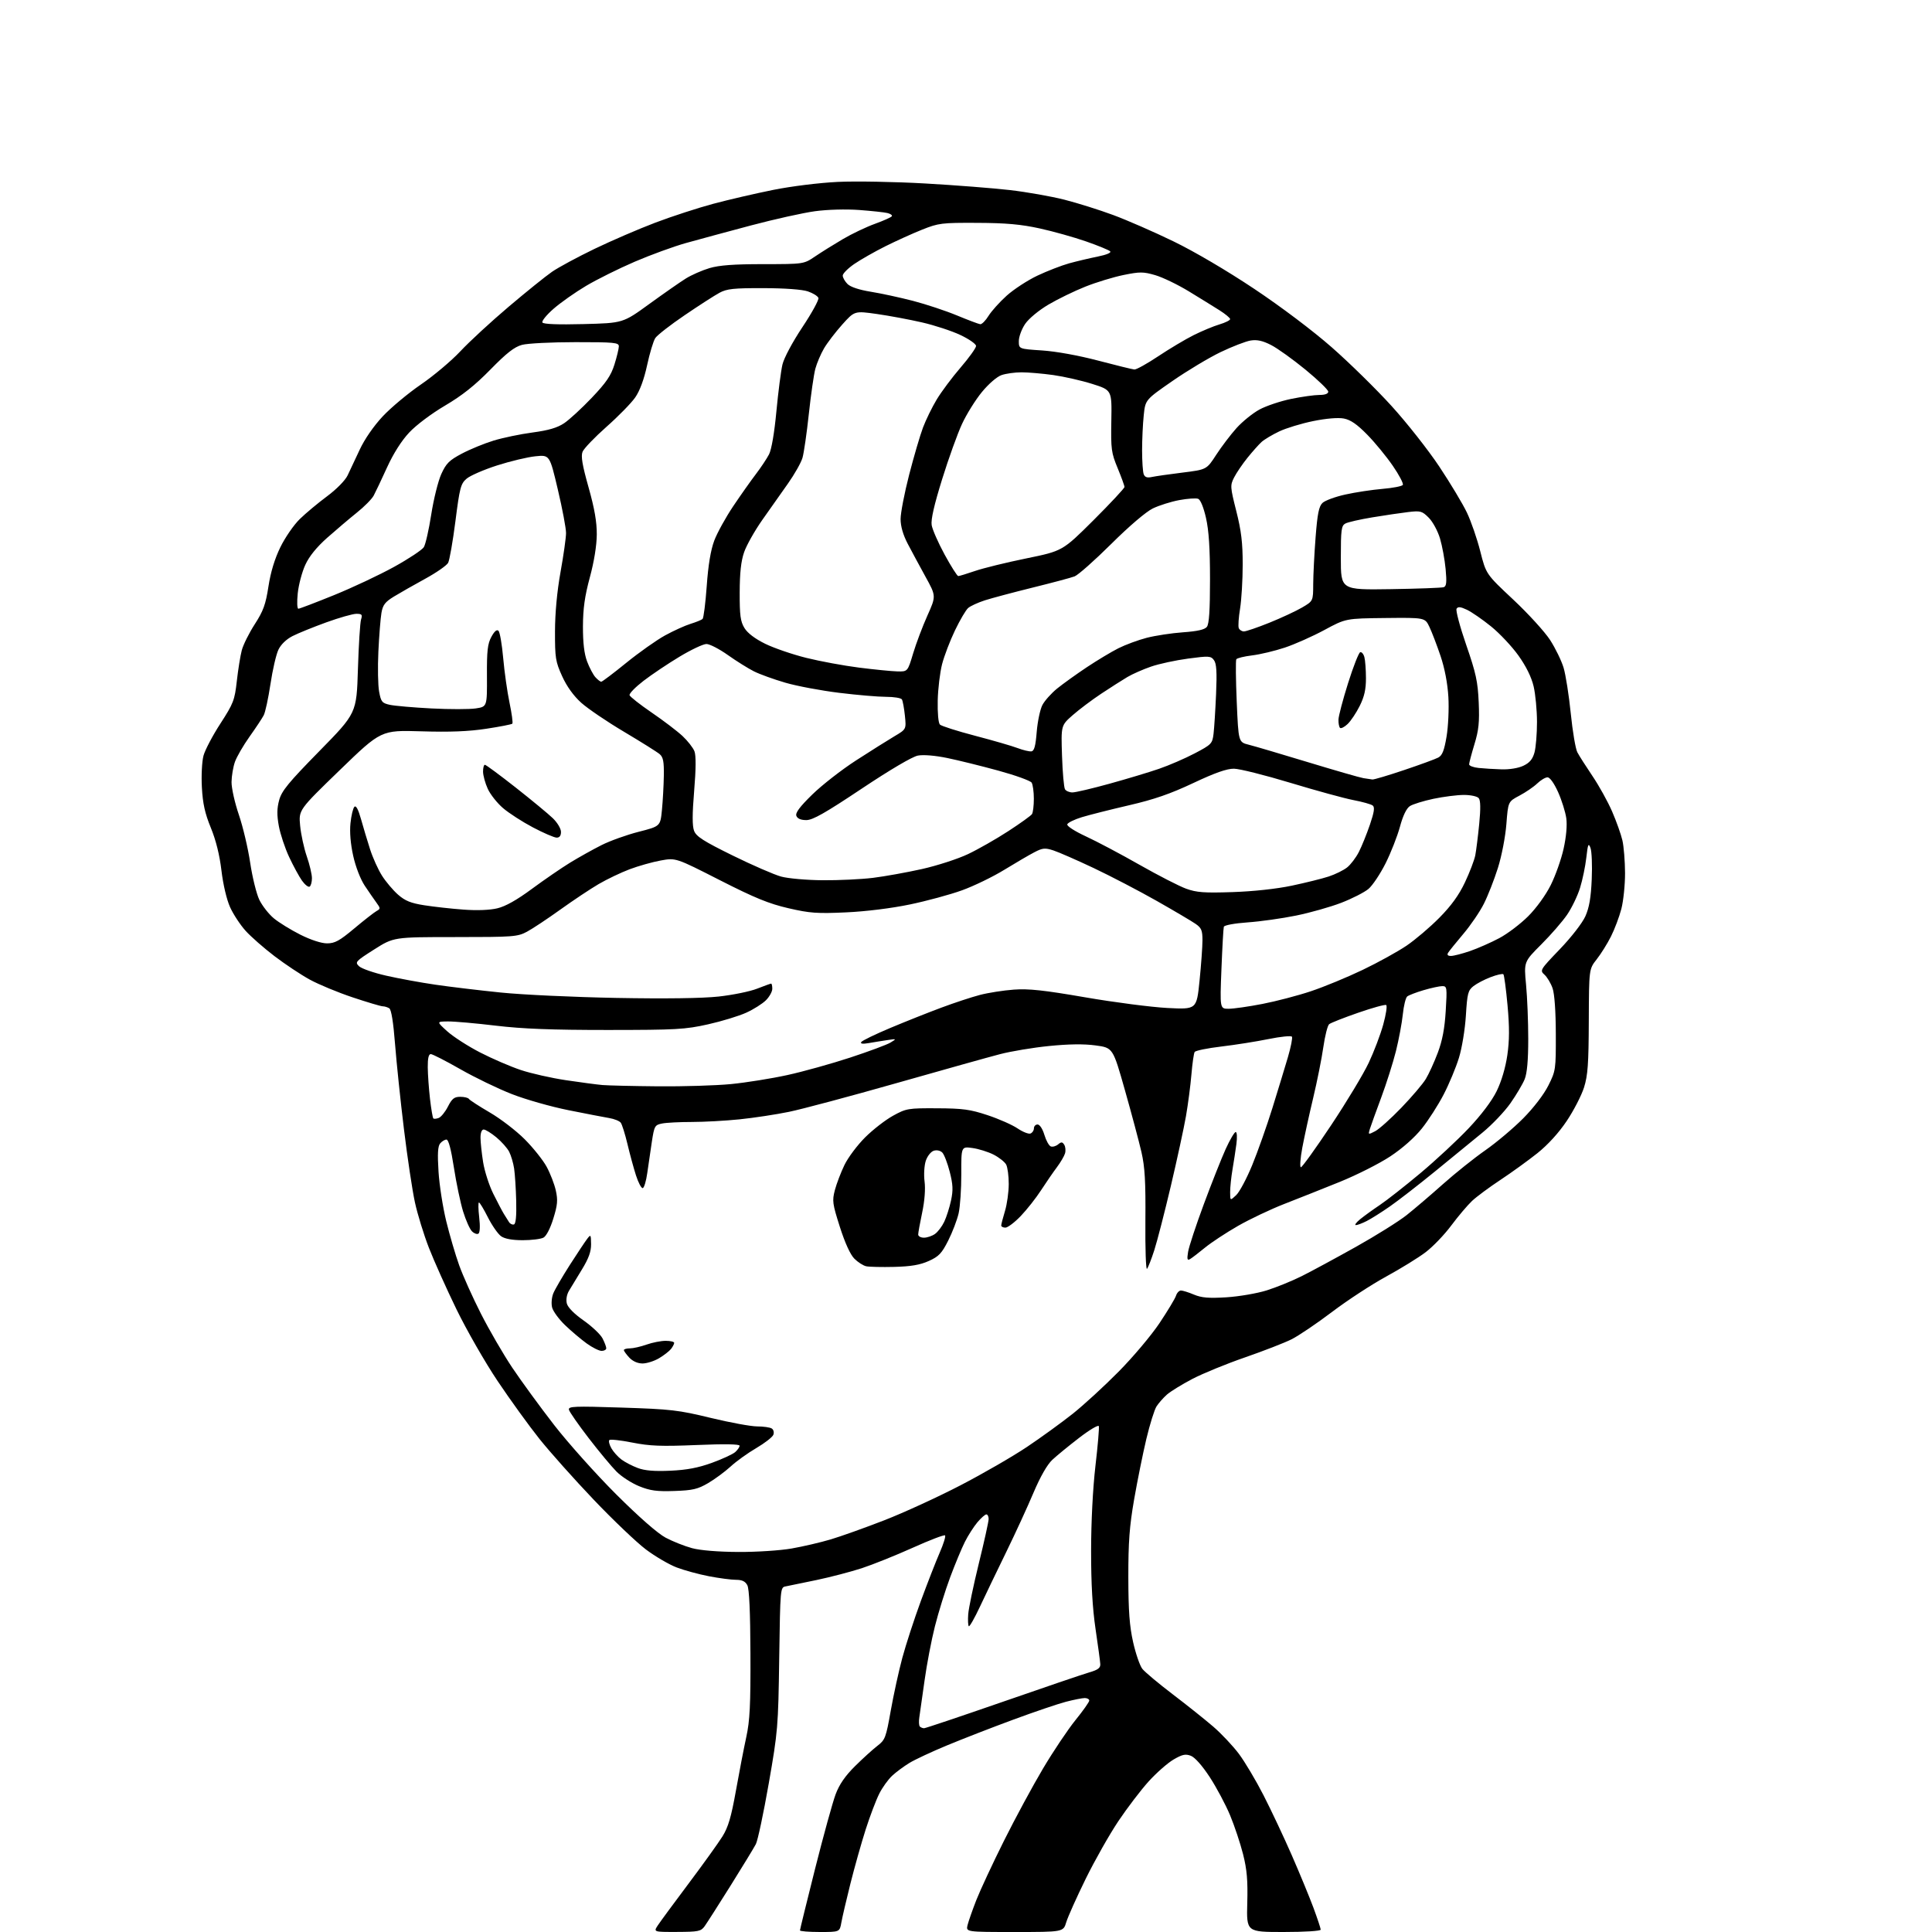 <?xml version="1.0" encoding="UTF-8" standalone="no"?>
<svg 
  version="1.1" 
  xmlns="http://www.w3.org/2000/svg" 
  xmlns:xlink="http://www.w3.org/1999/xlink" 
  xmlns:svg="http://www.w3.org/2000/svg"
  xmlns:rdf="http://www.w3.org/1999/02/22-rdf-syntax-ns#"
  xmlns:cc="http://creativecommons.org/ns#"
  xmlns:dc="http://purl.org/dc/elements/1.1/"
  viewBox="0 0 768 768"
  width="768"
  height="768"
>
<style>svg {background-color: white; }</style>"
<path stroke="none" fill="black" fill-rule="evenodd" d="M269.13,767.97C259.77,768.00 259.77,768.00 261.49,765.37C262.44,763.92 267.95,756.44 273.73,748.74C279.51,741.04 285.57,732.60 287.19,730.00C289.49,726.31 290.67,722.27 292.53,711.88C293.84,704.52 295.70,694.90 296.66,690.50C298.08,683.99 298.39,677.81 298.31,657.39C298.25,640.62 297.84,631.56 297.07,630.14C296.25,628.60 294.98,628.00 292.55,628.00C290.70,628.00 285.87,627.36 281.84,626.59C277.80,625.81 272.02,624.24 269.00,623.09C265.98,621.94 260.46,618.72 256.74,615.92C253.03,613.12 243.70,604.23 236.02,596.17C228.33,588.10 218.63,577.23 214.45,572.00C210.28,566.77 202.79,556.42 197.82,549.00C192.84,541.58 185.49,528.75 181.47,520.50C177.46,512.25 172.52,501.23 170.49,496.01C168.47,490.80 165.97,482.69 164.95,478.00C163.92,473.31 161.96,460.26 160.59,448.99C159.21,437.72 157.62,422.45 157.04,415.06C156.37,406.40 155.56,401.34 154.75,400.82C154.06,400.39 152.88,400.02 152.13,400.02C151.37,400.01 145.97,398.40 140.13,396.45C134.28,394.50 126.63,391.32 123.13,389.40C119.62,387.48 113.32,383.29 109.12,380.09C104.92,376.89 99.75,372.36 97.63,370.01C95.51,367.66 92.73,363.44 91.46,360.62C90.10,357.61 88.69,351.60 88.03,346.06C87.30,339.89 85.84,333.99 83.81,329.06C81.46,323.32 80.60,319.46 80.25,313.00C79.99,308.30 80.28,302.67 80.89,300.40C81.50,298.15 84.52,292.40 87.61,287.64C92.80,279.62 93.29,278.35 94.14,270.73C94.65,266.21 95.53,260.70 96.11,258.50C96.69,256.30 99.01,251.64 101.27,248.14C104.68,242.86 105.61,240.30 106.71,233.14C107.59,227.42 109.19,222.14 111.46,217.50C113.34,213.65 116.82,208.61 119.19,206.31C121.56,204.00 126.42,199.95 130.00,197.29C133.75,194.51 137.21,190.99 138.18,188.98C139.10,187.07 141.28,182.43 143.02,178.69C144.94,174.57 148.54,169.36 152.13,165.52C155.40,162.03 162.22,156.34 167.28,152.87C172.35,149.41 179.43,143.45 183.00,139.64C186.57,135.82 195.20,127.86 202.18,121.95C209.15,116.04 216.93,109.77 219.47,108.02C222.01,106.27 229.58,102.19 236.29,98.95C243.01,95.71 253.90,91.01 260.50,88.51C267.10,86.01 277.45,82.64 283.50,81.02C289.55,79.40 300.26,76.92 307.30,75.50C314.63,74.03 325.61,72.67 333.00,72.31C340.10,71.97 355.71,72.25 367.70,72.93C379.69,73.61 394.94,74.80 401.58,75.57C408.23,76.35 417.90,78.06 423.08,79.37C428.26,80.69 437.00,83.43 442.50,85.47C448.00,87.50 458.80,92.22 466.50,95.96C474.87,100.02 487.78,107.62 498.60,114.84C509.25,121.94 521.93,131.51 529.39,138.06C536.38,144.19 547.06,154.67 553.13,161.35C559.21,168.03 567.76,178.88 572.14,185.47C576.52,192.05 581.46,200.28 583.12,203.76C584.78,207.24 587.17,214.16 588.43,219.15C590.73,228.23 590.73,228.23 601.55,238.36C607.50,243.94 614.09,251.17 616.20,254.43C618.30,257.69 620.71,262.64 621.55,265.43C622.39,268.22 623.67,276.37 624.40,283.55C625.12,290.72 626.30,297.70 627.02,299.05C627.73,300.40 630.44,304.65 633.04,308.50C635.64,312.35 639.15,318.68 640.83,322.56C642.52,326.44 644.36,331.61 644.93,334.06C645.49,336.50 645.96,342.34 645.98,347.04C645.99,351.74 645.33,358.16 644.51,361.31C643.69,364.46 641.83,369.39 640.38,372.27C638.93,375.15 636.37,379.24 634.69,381.37C631.65,385.23 631.65,385.23 631.57,405.87C631.51,422.95 631.18,427.50 629.67,432.29C628.66,435.47 625.58,441.45 622.82,445.57C619.66,450.30 615.35,455.03 611.16,458.39C607.49,461.31 600.90,466.08 596.50,468.99C592.10,471.89 587.00,475.67 585.17,477.38C583.35,479.10 579.63,483.49 576.91,487.14C574.20,490.79 569.62,495.56 566.74,497.75C563.86,499.95 556.77,504.31 551.00,507.46C545.23,510.61 535.55,516.93 529.50,521.52C523.45,526.10 516.21,530.99 513.42,532.39C510.63,533.79 502.30,537.02 494.92,539.58C487.54,542.13 478.12,545.98 474.00,548.14C469.88,550.29 465.32,553.10 463.87,554.37C462.43,555.65 460.56,557.77 459.72,559.09C458.88,560.42 457.07,566.23 455.69,572.00C454.32,577.77 452.13,588.58 450.84,596.00C448.97,606.76 448.51,613.05 448.53,627.00C448.55,640.42 449.00,646.44 450.44,652.82C451.47,657.39 453.12,662.16 454.10,663.40C455.08,664.65 460.52,669.20 466.19,673.52C471.86,677.83 479.12,683.63 482.33,686.40C485.54,689.17 490.10,694.02 492.47,697.17C494.84,700.33 499.27,707.77 502.30,713.70C505.34,719.64 510.38,730.35 513.51,737.50C516.63,744.65 520.50,754.02 522.10,758.32C523.69,762.62 525.00,766.56 525.00,767.07C525.00,767.60 518.70,768.00 510.25,768.00C495.50,768.00 495.50,768.00 495.81,756.46C496.05,747.47 495.68,743.19 494.14,737.08C493.05,732.76 490.72,725.79 488.97,721.58C487.21,717.37 483.58,710.55 480.90,706.44C477.90,701.86 474.99,698.57 473.38,697.95C471.23,697.14 469.97,697.41 466.47,699.46C464.12,700.84 459.67,704.76 456.58,708.17C453.50,711.58 448.09,718.68 444.56,723.94C441.04,729.20 435.20,739.51 431.58,746.87C427.97,754.22 424.49,761.98 423.85,764.12C422.68,768.00 422.68,768.00 403.32,768.00C383.96,768.00 383.96,768.00 384.62,765.25C384.99,763.74 386.56,759.26 388.11,755.29C389.67,751.33 394.60,740.75 399.07,731.79C403.54,722.83 410.54,709.88 414.63,703.00C418.72,696.12 424.53,687.46 427.53,683.75C430.54,680.04 433.00,676.55 433.00,676.00C433.00,675.45 432.19,675.00 431.21,675.00C430.23,675.00 426.84,675.67 423.69,676.49C420.53,677.31 411.10,680.52 402.73,683.61C394.35,686.70 382.55,691.29 376.50,693.80C370.45,696.30 363.70,699.46 361.50,700.80C359.30,702.14 356.22,704.42 354.66,705.87C353.09,707.32 350.78,710.52 349.53,713.00C348.27,715.48 345.83,721.90 344.11,727.28C342.39,732.66 339.67,742.34 338.05,748.78C336.44,755.23 334.81,762.19 334.45,764.25C333.78,768.00 333.78,768.00 325.89,768.00C321.55,768.00 318.00,767.71 318.00,767.36C318.00,767.01 320.71,755.99 324.01,742.86C327.32,729.74 330.99,716.44 332.15,713.32C333.64,709.33 335.95,705.98 339.89,702.07C342.98,699.01 346.98,695.38 348.78,694.00C351.85,691.65 352.18,690.79 354.09,680.00C355.22,673.67 357.28,664.23 358.69,659.00C360.10,653.77 363.40,643.65 366.02,636.50C368.65,629.35 372.03,620.68 373.54,617.22C375.05,613.77 376.01,610.68 375.68,610.34C375.34,610.01 369.54,612.23 362.79,615.27C356.03,618.31 346.93,621.96 342.57,623.39C338.20,624.81 330.10,626.93 324.57,628.09C319.03,629.26 313.52,630.39 312.33,630.61C310.18,630.99 310.16,631.20 309.75,659.25C309.36,686.49 309.21,688.27 305.59,708.96C303.53,720.76 301.22,731.61 300.47,733.06C299.71,734.52 295.18,741.97 290.39,749.61C285.60,757.25 280.97,764.50 280.09,765.72C278.65,767.73 277.64,767.94 269.13,767.97zM367.34,687.00C367.89,687.00 381.87,682.30 398.42,676.56C414.96,670.81 430.52,665.52 433.00,664.80C436.47,663.79 437.47,663.04 437.38,661.50C437.32,660.40 436.47,654.10 435.49,647.50C434.27,639.24 433.72,629.57 433.73,616.50C433.73,605.04 434.42,591.65 435.45,582.75C436.40,574.64 437.00,567.51 436.80,566.91C436.60,566.31 433.08,568.40 428.97,571.57C424.86,574.73 420.06,578.66 418.30,580.31C416.27,582.21 413.53,587.01 410.82,593.40C408.48,598.96 403.59,609.58 399.97,617.00C396.34,624.42 391.64,634.21 389.51,638.74C387.39,643.27 385.41,646.74 385.11,646.45C384.82,646.15 384.71,644.02 384.88,641.71C385.04,639.39 386.93,630.33 389.08,621.57C391.24,612.81 393.00,604.83 393.00,603.82C393.00,602.82 392.59,602.00 392.09,602.00C391.59,602.00 389.99,603.41 388.53,605.14C387.08,606.87 384.84,610.36 383.57,612.89C382.29,615.43 379.65,621.77 377.70,627.00C375.75,632.23 373.02,641.00 371.64,646.50C370.25,652.00 368.40,661.67 367.53,668.00C366.66,674.33 365.73,680.88 365.46,682.57C365.19,684.26 365.28,685.95 365.65,686.32C366.03,686.69 366.78,687.00 367.34,687.00zM293.50,616.93C300.70,616.97 310.17,616.35 314.71,615.55C319.23,614.76 326.21,613.13 330.21,611.94C334.22,610.75 343.80,607.33 351.50,604.34C359.20,601.35 372.82,595.10 381.78,590.45C390.73,585.81 402.66,578.92 408.29,575.14C413.91,571.37 422.07,565.45 426.42,562.00C430.76,558.55 438.97,551.02 444.65,545.27C450.34,539.53 457.65,530.85 460.91,525.98C464.16,521.11 467.12,516.20 467.48,515.07C467.84,513.93 468.72,513.00 469.45,513.00C470.17,513.00 472.50,513.73 474.63,514.63C477.65,515.89 480.49,516.13 487.50,515.70C492.45,515.39 499.65,514.16 503.50,512.96C507.35,511.75 513.65,509.19 517.50,507.26C521.35,505.34 531.02,500.10 539.00,495.64C546.98,491.17 556.06,485.49 559.18,483.01C562.30,480.53 568.81,474.98 573.64,470.67C578.48,466.36 586.05,460.31 590.47,457.23C594.88,454.15 601.65,448.44 605.50,444.56C609.66,440.36 613.72,435.06 615.50,431.50C618.43,425.65 618.50,425.14 618.46,411.00C618.44,402.07 617.95,395.11 617.18,392.87C616.49,390.87 615.04,388.45 613.97,387.47C612.05,385.74 612.17,385.53 620.05,377.33C624.63,372.56 629.00,366.92 630.21,364.23C631.75,360.77 632.43,356.82 632.74,349.50C632.98,344.00 632.75,338.40 632.24,337.05C631.44,334.95 631.20,335.52 630.59,340.91C630.20,344.38 629.07,349.80 628.09,352.96C627.11,356.12 624.80,360.90 622.96,363.60C621.12,366.29 616.50,371.61 612.69,375.41C605.77,382.33 605.77,382.33 606.63,391.41C607.11,396.41 607.50,406.12 607.50,413.00C607.50,421.47 607.04,426.63 606.08,429.00C605.30,430.93 602.76,435.21 600.44,438.53C598.11,441.85 593.12,447.10 589.35,450.19C585.58,453.29 577.10,460.22 570.50,465.61C563.90,471.00 555.80,477.28 552.50,479.57C549.20,481.87 545.06,484.48 543.30,485.37C541.54,486.27 539.59,487.00 538.97,487.00C538.35,487.00 539.12,485.95 540.67,484.67C542.23,483.40 545.75,480.85 548.50,479.01C551.25,477.17 558.51,471.47 564.64,466.34C570.76,461.21 579.40,453.18 583.82,448.50C588.82,443.22 593.04,437.63 594.94,433.75C596.85,429.86 598.45,424.47 599.18,419.48C600.04,413.56 600.06,408.38 599.27,399.66C598.68,393.17 597.93,387.60 597.62,387.29C597.30,386.97 595.04,387.48 592.58,388.42C590.12,389.35 587.03,390.97 585.71,392.01C583.56,393.71 583.25,394.92 582.71,403.70C582.37,409.19 581.16,416.58 579.95,420.50C578.77,424.35 576.04,430.91 573.88,435.07C571.72,439.24 567.83,445.32 565.23,448.57C562.33,452.20 557.46,456.51 552.67,459.67C548.37,462.52 539.37,467.06 532.68,469.78C525.98,472.49 516.05,476.44 510.62,478.55C505.18,480.66 496.86,484.61 492.12,487.32C487.38,490.04 481.48,493.92 479.00,495.96C476.52,497.99 473.87,500.03 473.09,500.49C471.95,501.16 471.80,500.62 472.29,497.61C472.62,495.57 475.43,487.06 478.53,478.70C481.63,470.34 485.55,460.46 487.23,456.75C488.92,453.04 490.71,450.00 491.21,450.00C491.72,450.00 491.84,452.09 491.49,454.75C491.14,457.36 490.44,461.95 489.93,464.93C489.42,467.92 489.00,471.94 489.00,473.86C489.00,477.35 489.00,477.35 491.39,475.10C492.71,473.87 495.57,468.50 497.76,463.18C499.95,457.85 503.56,447.65 505.79,440.50C508.01,433.35 510.79,424.23 511.97,420.23C513.14,416.23 513.86,412.58 513.57,412.11C513.28,411.64 509.09,412.06 504.27,413.04C499.45,414.02 491.00,415.36 485.50,416.01C480.00,416.66 475.22,417.64 474.89,418.18C474.55,418.73 473.98,422.74 473.61,427.09C473.25,431.45 472.27,438.90 471.45,443.65C470.62,448.40 467.91,460.89 465.44,471.39C462.96,481.90 459.99,493.43 458.84,497.00C457.69,500.57 456.39,503.89 455.95,504.38C455.51,504.86 455.22,496.31 455.31,485.38C455.44,469.64 455.11,463.93 453.74,457.96C452.79,453.82 449.84,442.79 447.20,433.46C442.40,416.50 442.40,416.50 435.50,415.57C430.88,414.94 424.80,415.02 417.06,415.80C410.70,416.43 401.90,417.90 397.50,419.05C393.10,420.19 374.54,425.39 356.26,430.59C337.98,435.79 318.81,440.91 313.65,441.97C308.50,443.03 299.67,444.37 294.03,444.95C288.40,445.53 279.84,446.00 275.02,446.00C270.20,446.00 264.88,446.27 263.20,446.61C260.30,447.19 260.09,447.56 259.12,453.86C258.56,457.51 257.74,463.11 257.30,466.29C256.86,469.48 256.05,472.18 255.50,472.29C254.95,472.41 253.74,470.12 252.81,467.22C251.88,464.32 250.35,458.69 249.41,454.72C248.46,450.75 247.27,446.95 246.75,446.28C246.23,445.60 244.16,444.77 242.15,444.44C240.14,444.10 232.88,442.70 226.00,441.32C219.12,439.95 209.00,437.08 203.50,434.93C198.00,432.79 188.78,428.33 183.00,425.03C177.22,421.73 171.94,419.03 171.25,419.02C170.40,419.01 170.01,420.68 170.04,424.25C170.07,427.14 170.47,432.79 170.93,436.81C171.40,440.83 171.99,444.32 172.25,444.58C172.50,444.84 173.47,444.76 174.40,444.40C175.33,444.04 176.98,442.01 178.06,439.88C179.68,436.71 180.58,436.00 182.96,436.00C184.57,436.00 186.12,436.38 186.40,436.84C186.69,437.31 190.43,439.73 194.71,442.23C199.00,444.73 205.24,449.52 208.59,452.89C211.94,456.25 215.86,461.16 217.29,463.79C218.73,466.43 220.37,470.67 220.94,473.22C221.80,477.08 221.64,478.96 219.95,484.41C218.75,488.32 217.16,491.38 216.03,491.98C214.99,492.54 211.28,493.00 207.79,493.00C203.64,493.00 200.67,492.46 199.20,491.43C197.97,490.56 195.61,487.19 193.96,483.93C192.32,480.67 190.71,478.00 190.39,478.00C190.07,478.00 190.11,480.65 190.49,483.89C190.91,487.51 190.78,490.02 190.17,490.40C189.61,490.74 188.46,490.32 187.61,489.46C186.75,488.61 185.17,485.06 184.09,481.57C183.02,478.08 181.37,470.22 180.43,464.11C179.32,456.86 178.29,453.00 177.48,453.00C176.80,453.00 175.67,453.69 174.97,454.53C174.04,455.66 173.87,458.62 174.32,465.78C174.66,471.13 176.05,480.00 177.40,485.50C178.75,491.00 181.06,498.88 182.54,503.00C184.02,507.12 187.90,515.77 191.17,522.20C194.44,528.64 200.04,538.29 203.62,543.65C207.21,549.00 214.69,559.26 220.26,566.44C225.83,573.62 236.94,586.03 244.94,594.02C254.00,603.05 261.43,609.56 264.60,611.25C267.41,612.74 272.14,614.62 275.10,615.42C278.43,616.31 285.49,616.89 293.50,616.93zM268.07,592.69C261.10,592.93 258.49,592.58 254.09,590.80C251.11,589.59 247.06,586.98 245.09,585.00C243.11,583.01 238.12,577.01 234.00,571.66C229.88,566.30 226.35,561.23 226.16,560.39C225.86,559.02 228.24,558.92 247.16,559.54C266.66,560.17 269.70,560.52 282.45,563.62C290.12,565.48 298.44,567.01 300.95,567.02C303.45,567.02 306.08,567.40 306.78,567.85C307.50,568.30 307.78,569.41 307.42,570.35C307.06,571.28 304.01,573.65 300.64,575.63C297.26,577.60 292.67,580.90 290.44,582.96C288.20,585.01 284.18,587.98 281.51,589.55C277.35,591.98 275.38,592.44 268.07,592.69zM266.50,584.63C273.01,584.34 277.57,583.47 283.00,581.50C287.12,580.00 291.29,578.08 292.25,577.23C293.21,576.38 294.00,575.24 294.00,574.70C294.00,574.05 288.03,573.95 276.92,574.42C262.85,575.00 258.35,574.83 251.37,573.45C246.71,572.52 242.60,572.07 242.23,572.44C241.86,572.81 242.22,574.28 243.03,575.71C243.84,577.14 245.65,579.16 247.06,580.20C248.46,581.25 251.39,582.76 253.56,583.57C256.33,584.61 260.17,584.92 266.50,584.63zM255.42,542.00C253.50,542.00 251.54,541.13 250.17,539.69C248.98,538.41 248.00,537.06 248.00,536.69C248.00,536.31 249.07,536.00 250.37,536.00C251.68,536.00 254.66,535.33 257.00,534.50C259.34,533.67 262.77,533.00 264.63,533.00C266.48,533.00 268.00,533.36 268.00,533.81C268.00,534.25 267.44,535.34 266.75,536.22C266.06,537.10 263.93,538.76 262.00,539.91C260.07,541.06 257.12,541.99 255.42,542.00zM239.15,537.00C238.13,537.00 235.45,535.66 233.20,534.03C230.94,532.39 227.08,529.13 224.63,526.78C222.17,524.42 219.85,521.25 219.47,519.73C219.08,518.18 219.30,515.70 219.96,514.10C220.61,512.52 223.56,507.47 226.50,502.86C229.45,498.26 232.55,493.60 233.39,492.50C234.83,490.60 234.91,490.71 234.96,494.56C234.99,497.52 234.02,500.22 231.37,504.56C229.37,507.83 227.05,511.65 226.21,513.06C225.28,514.61 224.94,516.61 225.32,518.15C225.72,519.72 228.24,522.28 231.99,524.91C235.31,527.24 238.69,530.44 239.51,532.02C240.33,533.61 241.00,535.37 241.00,535.95C241.00,536.53 240.17,537.00 239.15,537.00zM355.50,503.61C350.55,503.73 345.52,503.62 344.33,503.36C343.13,503.10 341.01,501.74 339.62,500.34C338.02,498.75 335.89,494.08 333.87,487.75C330.92,478.51 330.76,477.33 331.87,473.10C332.53,470.57 334.25,466.07 335.68,463.11C337.11,460.14 340.82,455.19 343.92,452.11C347.02,449.02 352.02,445.15 355.03,443.50C360.27,440.62 361.00,440.50 372.50,440.56C382.75,440.61 385.68,441.01 392.61,443.31C397.07,444.79 402.41,447.15 404.49,448.56C406.56,449.96 408.88,450.88 409.63,450.59C410.38,450.30 411.00,449.37 411.00,448.53C411.00,447.69 411.66,447.00 412.46,447.00C413.30,447.00 414.44,448.73 415.15,451.10C415.83,453.36 416.97,455.44 417.70,455.72C418.43,456.00 419.73,455.64 420.59,454.93C421.88,453.86 422.31,453.88 423.05,455.06C423.55,455.85 423.69,457.40 423.36,458.50C423.03,459.60 421.58,462.07 420.13,464.00C418.69,465.92 415.86,470.03 413.85,473.12C411.85,476.22 408.21,480.83 405.77,483.38C403.34,485.92 400.59,488.00 399.67,488.00C398.75,488.00 398.00,487.62 398.00,487.16C398.00,486.70 398.67,484.11 399.49,481.41C400.31,478.71 400.98,473.88 400.99,470.68C401.00,467.49 400.53,464.00 399.97,462.94C399.40,461.88 397.15,460.10 394.97,458.98C392.79,457.87 389.00,456.69 386.55,456.35C382.10,455.74 382.10,455.74 382.13,466.62C382.15,472.60 381.67,479.67 381.07,482.32C380.46,484.97 378.60,489.84 376.93,493.15C374.35,498.26 373.18,499.48 369.19,501.27C365.74,502.82 362.12,503.44 355.50,503.61zM367.28,492.00C368.53,492.00 370.50,491.34 371.65,490.53C372.80,489.73 374.46,487.54 375.35,485.67C376.24,483.81 377.45,479.99 378.05,477.19C378.93,473.09 378.83,470.89 377.53,465.80C376.64,462.34 375.31,458.89 374.57,458.15C373.78,457.36 372.37,457.06 371.17,457.44C370.03,457.81 368.63,459.58 368.01,461.45C367.40,463.33 367.18,466.95 367.53,469.66C367.92,472.64 367.56,477.38 366.58,482.00C365.71,486.12 365.00,490.06 365.00,490.75C365.00,491.44 366.02,492.00 367.28,492.00zM204.31,486.73C205.05,486.48 205.35,483.33 205.20,477.43C205.08,472.52 204.70,466.70 204.37,464.50C204.04,462.30 203.15,459.30 202.40,457.84C201.65,456.38 199.35,453.79 197.29,452.09C195.23,450.39 192.97,449.00 192.27,449.00C191.50,449.00 191.00,450.28 191.01,452.25C191.01,454.04 191.48,458.43 192.05,462.00C192.62,465.57 194.43,471.20 196.07,474.50C197.71,477.80 199.60,481.40 200.27,482.50C200.95,483.60 201.88,485.09 202.34,485.80C202.80,486.52 203.69,486.94 204.31,486.73zM517.13,464.00C517.62,464.00 523.04,456.46 529.17,447.25C535.30,438.04 542.01,426.90 544.08,422.50C546.16,418.10 548.76,411.25 549.86,407.27C550.96,403.29 551.49,399.80 551.03,399.52C550.57,399.23 545.54,400.62 539.85,402.60C534.16,404.57 528.99,406.61 528.36,407.13C527.73,407.64 526.69,411.76 526.04,416.28C525.40,420.80 523.57,429.90 522.00,436.50C520.42,443.10 518.48,451.99 517.68,456.25C516.89,460.51 516.64,464.00 517.13,464.00zM546.66,449.67C548.22,448.85 552.90,444.66 557.06,440.34C561.21,436.03 565.60,430.88 566.79,428.90C567.99,426.92 570.13,422.24 571.54,418.49C573.36,413.67 574.28,408.81 574.70,401.84C575.27,392.51 575.20,392.00 573.33,392.00C572.25,392.00 568.92,392.72 565.93,393.60C562.94,394.48 560.00,395.61 559.39,396.11C558.78,396.60 557.99,399.82 557.64,403.25C557.28,406.69 556.05,413.26 554.90,417.86C553.75,422.46 551.11,430.78 549.03,436.36C546.95,441.94 544.93,447.55 544.53,448.82C543.84,451.09 543.89,451.11 546.66,449.67zM261.58,431.83C271.52,431.92 284.57,431.52 290.58,430.94C296.58,430.35 306.68,428.74 313.00,427.35C319.32,425.97 330.57,422.83 338.00,420.39C345.43,417.95 352.62,415.27 354.00,414.43C356.48,412.91 356.47,412.90 352.75,413.45C350.69,413.75 347.36,414.29 345.36,414.64C342.95,415.06 341.93,414.92 342.35,414.24C342.70,413.67 347.90,411.15 353.90,408.63C359.90,406.11 369.02,402.48 374.16,400.57C379.30,398.65 386.20,396.37 389.50,395.51C392.80,394.64 398.88,393.69 403.00,393.39C408.91,392.96 414.95,393.61 431.50,396.47C443.05,398.46 457.72,400.36 464.09,400.69C475.68,401.28 475.68,401.28 476.84,389.83C477.48,383.53 478.00,376.30 478.00,373.76C478.00,369.84 477.58,368.85 475.25,367.24C473.74,366.19 466.78,362.08 459.79,358.11C452.79,354.14 441.54,348.28 434.79,345.08C428.03,341.89 420.80,338.72 418.72,338.05C415.42,336.98 414.46,337.07 411.22,338.76C409.17,339.82 403.78,342.97 399.24,345.75C394.70,348.54 387.13,352.21 382.42,353.91C377.71,355.62 368.38,358.15 361.68,359.54C354.38,361.06 344.23,362.32 336.35,362.68C324.85,363.21 321.96,363.01 313.40,361.03C305.62,359.23 300.02,356.94 286.13,349.87C268.66,340.97 268.66,340.97 262.65,342.06C259.34,342.66 253.79,344.23 250.30,345.54C246.82,346.85 241.27,349.51 237.96,351.44C234.65,353.38 227.80,357.95 222.72,361.59C217.65,365.23 211.70,369.18 209.50,370.36C205.72,372.38 204.13,372.50 181.00,372.50C156.50,372.50 156.50,372.50 148.72,377.44C141.32,382.14 141.03,382.47 142.72,384.09C143.70,385.03 148.55,386.72 153.50,387.84C158.45,388.97 167.22,390.58 173.00,391.42C178.78,392.27 190.47,393.67 199.00,394.54C207.53,395.42 228.22,396.38 245.00,396.69C264.54,397.05 279.16,396.85 285.68,396.14C291.29,395.52 298.16,394.12 300.97,393.01C303.78,391.91 306.28,391.00 306.54,391.00C306.79,391.00 307.00,391.92 307.00,393.05C307.00,394.17 305.87,396.22 304.48,397.61C303.10,398.99 299.59,401.22 296.68,402.54C293.78,403.87 286.92,405.97 281.45,407.19C272.37,409.22 268.87,409.42 241.50,409.43C219.35,409.43 207.74,408.99 197.12,407.72C189.21,406.77 180.66,406.02 178.12,406.04C173.50,406.08 173.50,406.08 177.78,409.96C180.14,412.09 186.00,415.87 190.81,418.35C195.62,420.83 202.92,423.98 207.03,425.35C211.14,426.72 219.22,428.54 225.00,429.40C230.78,430.26 237.30,431.13 239.50,431.32C241.70,431.51 251.63,431.74 261.58,431.83zM488.42,401.00C490.35,401.00 496.38,400.14 501.82,399.08C507.26,398.03 515.94,395.76 521.11,394.03C526.27,392.31 535.51,388.50 541.64,385.56C547.77,382.63 555.64,378.28 559.14,375.91C562.64,373.53 568.53,368.52 572.22,364.77C576.91,360.02 579.98,355.77 582.35,350.73C584.23,346.75 586.07,341.93 586.45,340.00C586.82,338.07 587.52,332.46 588.01,327.53C588.61,321.42 588.55,318.16 587.82,317.28C587.22,316.56 584.64,316.00 581.94,316.00C579.30,316.00 573.85,316.69 569.84,317.53C565.83,318.38 561.60,319.69 560.45,320.44C559.09,321.33 557.69,324.23 556.50,328.64C555.48,332.39 552.92,338.93 550.80,343.17C548.67,347.41 545.61,351.99 543.99,353.36C542.36,354.72 537.51,357.20 533.19,358.87C528.88,360.53 520.79,362.82 515.23,363.95C509.67,365.09 501.00,366.31 495.97,366.66C490.76,367.03 486.68,367.78 486.49,368.41C486.31,369.01 485.88,376.59 485.54,385.25C484.92,401.00 484.92,401.00 488.42,401.00zM576.78,380.00C577.83,380.00 581.24,379.12 584.37,378.05C587.49,376.97 592.73,374.66 596.00,372.92C599.27,371.18 604.44,367.26 607.49,364.21C610.71,360.99 614.46,355.81 616.44,351.84C618.32,348.08 620.62,341.59 621.55,337.40C622.60,332.68 623.01,328.09 622.63,325.28C622.28,322.80 620.82,318.12 619.37,314.88C617.78,311.35 616.10,309.00 615.17,309.00C614.31,309.00 612.46,310.10 611.05,311.46C609.64,312.81 606.46,314.98 603.99,316.28C599.50,318.66 599.50,318.66 598.81,327.60C598.41,332.65 596.95,340.24 595.44,345.02C593.97,349.69 591.46,356.09 589.86,359.26C588.27,362.43 584.59,367.83 581.68,371.26C578.78,374.69 576.06,378.06 575.64,378.75C575.14,379.58 575.52,380.00 576.78,380.00zM130.01,375.00C133.12,375.00 134.96,373.99 140.82,369.08C144.71,365.82 148.68,362.72 149.64,362.18C151.29,361.26 151.29,361.08 149.66,358.85C148.72,357.56 146.62,354.53 145.01,352.11C143.30,349.55 141.38,344.62 140.41,340.24C139.35,335.49 138.95,330.74 139.32,327.24C139.63,324.20 140.33,321.27 140.88,320.72C141.53,320.07 142.42,321.73 143.51,325.62C144.41,328.85 146.03,334.25 147.11,337.61C148.19,340.97 150.32,345.69 151.86,348.11C153.39,350.52 156.27,353.92 158.24,355.65C161.04,358.10 163.33,359.03 168.67,359.86C172.42,360.45 179.41,361.23 184.19,361.58C189.63,361.99 194.70,361.79 197.73,361.06C200.97,360.29 205.52,357.72 211.44,353.34C216.32,349.74 223.15,345.05 226.62,342.92C230.09,340.80 235.69,337.67 239.07,335.97C242.44,334.26 249.10,331.87 253.85,330.66C262.50,328.45 262.50,328.45 263.13,321.98C263.48,318.41 263.82,312.31 263.88,308.40C263.98,302.79 263.63,300.99 262.25,299.80C261.29,298.97 254.94,294.99 248.15,290.95C241.35,286.92 233.66,281.70 231.05,279.36C227.99,276.60 225.31,272.88 223.46,268.80C220.83,263.02 220.60,261.55 220.62,251.00C220.64,243.67 221.43,235.11 222.82,227.39C224.02,220.73 225.01,213.75 225.01,211.89C225.02,210.03 223.56,202.27 221.76,194.65C218.50,180.80 218.50,180.80 212.84,181.38C209.73,181.69 202.86,183.33 197.59,185.02C192.32,186.71 186.86,189.08 185.46,190.30C183.15,192.29 182.73,193.88 181.04,207.16C180.01,215.23 178.70,222.69 178.14,223.73C177.58,224.78 173.48,227.63 169.02,230.07C164.57,232.51 158.98,235.68 156.61,237.13C153.08,239.29 152.18,240.46 151.63,243.63C151.26,245.76 150.71,252.68 150.41,259.00C150.11,265.32 150.24,272.51 150.71,274.96C151.46,279.01 151.87,279.50 155.02,280.19C156.93,280.60 164.37,281.25 171.54,281.62C178.71,281.99 186.62,281.98 189.11,281.61C193.63,280.93 193.63,280.93 193.57,268.72C193.51,258.67 193.83,255.90 195.34,253.14C196.55,250.91 197.51,250.11 198.16,250.76C198.71,251.31 199.55,256.20 200.03,261.63C200.51,267.06 201.64,275.02 202.54,279.33C203.44,283.63 203.95,287.39 203.66,287.67C203.38,287.96 198.72,288.87 193.32,289.69C186.33,290.76 178.89,291.06 167.50,290.71C151.50,290.23 151.50,290.23 135.10,306.10C118.71,321.97 118.71,321.97 119.31,328.24C119.64,331.68 120.83,337.16 121.95,340.41C123.08,343.66 124.00,347.57 124.00,349.10C124.00,350.63 123.58,352.14 123.08,352.45C122.57,352.77 121.21,351.70 120.05,350.08C118.90,348.45 116.60,344.23 114.94,340.68C113.28,337.14 111.44,331.60 110.84,328.37C110.04,323.98 110.07,321.38 110.97,318.07C111.97,314.38 114.64,311.13 126.96,298.57C141.74,283.50 141.74,283.50 142.28,266.00C142.58,256.38 143.14,247.49 143.53,246.25C144.13,244.32 143.87,244.00 141.67,244.00C140.25,244.00 134.87,245.53 129.70,247.40C124.54,249.27 118.50,251.72 116.29,252.85C113.80,254.12 111.66,256.19 110.66,258.30C109.77,260.17 108.35,266.31 107.51,271.95C106.66,277.58 105.46,283.16 104.83,284.34C104.21,285.53 101.68,289.35 99.20,292.83C96.73,296.31 94.12,300.81 93.40,302.83C92.68,304.85 92.07,308.47 92.04,310.88C92.02,313.29 93.33,319.14 94.95,323.88C96.57,328.62 98.60,337.20 99.45,342.94C100.31,348.68 101.94,355.32 103.09,357.69C104.24,360.06 106.83,363.37 108.84,365.04C110.85,366.71 115.60,369.64 119.38,371.54C123.57,373.64 127.74,375.00 130.01,375.00zM490.00,354.62C498.20,354.35 507.42,353.35 513.50,352.07C519.00,350.91 525.61,349.27 528.19,348.42C530.77,347.57 534.05,345.96 535.47,344.84C536.89,343.73 539.01,340.95 540.17,338.67C541.33,336.40 543.30,331.52 544.56,327.83C546.27,322.81 546.55,320.88 545.67,320.20C545.03,319.70 541.58,318.73 538.00,318.05C534.42,317.36 523.17,314.28 513.00,311.20C502.82,308.12 492.70,305.58 490.50,305.57C487.67,305.55 482.94,307.22 474.33,311.28C465.25,315.56 458.79,317.80 448.83,320.10C441.50,321.80 433.05,323.93 430.06,324.84C427.07,325.75 424.46,327.04 424.25,327.69C424.04,328.37 427.25,330.44 431.69,332.49C435.98,334.47 445.57,339.55 453.00,343.78C460.43,348.00 468.75,352.27 471.50,353.27C475.68,354.78 478.71,355.00 490.00,354.62zM327.03,349.91C333.37,349.96 342.37,349.53 347.03,348.96C351.69,348.38 360.44,346.81 366.48,345.46C372.51,344.11 380.76,341.44 384.80,339.52C388.85,337.60 396.06,333.49 400.83,330.38C405.60,327.28 409.83,324.24 410.23,323.62C410.64,323.00 410.97,320.25 410.97,317.50C410.97,314.75 410.57,311.87 410.09,311.11C409.61,310.35 403.65,308.20 396.86,306.34C390.06,304.48 380.90,302.21 376.50,301.31C371.67,300.32 367.06,299.94 364.86,300.36C362.66,300.78 353.83,305.98 342.52,313.52C328.01,323.20 323.08,326.00 320.52,326.00C318.35,326.00 316.99,325.42 316.57,324.32C316.11,323.12 317.89,320.73 322.89,315.84C326.72,312.09 334.56,305.98 340.32,302.26C346.08,298.54 352.92,294.24 355.53,292.69C360.27,289.89 360.27,289.89 359.71,284.47C359.40,281.49 358.86,278.59 358.52,278.03C358.17,277.46 355.34,277.00 352.23,277.00C349.12,277.00 340.74,276.29 333.61,275.41C326.47,274.54 316.86,272.74 312.24,271.40C307.63,270.06 301.98,268.02 299.68,266.86C297.38,265.70 292.72,262.79 289.32,260.38C285.92,257.97 282.10,256.00 280.82,256.00C279.54,256.00 274.73,258.27 270.12,261.05C265.51,263.82 259.07,268.14 255.82,270.64C252.56,273.15 250.06,275.71 250.26,276.35C250.46,276.98 254.42,280.09 259.06,283.26C263.70,286.43 269.21,290.62 271.30,292.57C273.38,294.52 275.53,297.26 276.06,298.66C276.70,300.34 276.66,305.75 275.94,314.36C275.17,323.63 275.16,328.32 275.91,330.27C276.77,332.53 279.65,334.37 291.23,340.07C299.08,343.93 307.75,347.70 310.50,348.45C313.25,349.21 320.69,349.86 327.03,349.91zM221.25,332.97C220.29,332.95 216.06,331.13 211.86,328.91C207.66,326.70 202.32,323.25 199.98,321.25C197.64,319.25 194.90,315.79 193.89,313.56C192.87,311.33 192.03,308.26 192.02,306.75C192.01,305.24 192.34,304.00 192.75,304.01C193.16,304.01 198.68,308.09 205.00,313.06C211.32,318.04 217.96,323.52 219.75,325.25C221.57,327.01 223.00,329.41 223.00,330.70C223.00,332.24 222.42,332.99 221.25,332.97zM426.32,315.00C427.53,315.00 434.14,313.45 441.01,311.55C447.88,309.65 456.75,306.99 460.72,305.62C464.70,304.25 471.09,301.49 474.93,299.47C481.61,295.96 481.93,295.62 482.41,291.65C482.68,289.37 483.13,282.27 483.41,275.88C483.79,267.12 483.58,263.81 482.58,262.44C481.34,260.74 480.59,260.69 472.29,261.80C467.37,262.46 460.74,263.88 457.57,264.98C454.39,266.07 450.16,267.94 448.15,269.13C446.14,270.32 441.47,273.30 437.77,275.75C434.07,278.20 428.96,282.05 426.41,284.29C421.77,288.37 421.77,288.37 422.17,300.44C422.39,307.07 422.92,313.06 423.35,313.75C423.77,314.44 425.11,315.00 426.32,315.00zM545.55,309.86C546.12,309.94 551.79,308.26 558.13,306.12C564.48,303.99 570.60,301.75 571.74,301.14C573.33,300.29 574.10,298.33 575.03,292.80C575.70,288.82 576.03,281.73 575.75,277.04C575.43,271.63 574.29,265.65 572.63,260.74C571.19,256.48 569.21,251.30 568.23,249.24C566.46,245.50 566.46,245.50 550.71,245.67C534.97,245.84 534.97,245.84 526.47,250.43C521.80,252.95 514.72,256.10 510.74,257.43C506.76,258.75 500.91,260.15 497.74,260.53C494.57,260.92 491.74,261.61 491.45,262.07C491.17,262.54 491.24,270.13 491.62,278.96C492.31,295.01 492.31,295.01 496.40,296.04C498.66,296.60 509.27,299.74 520.00,303.00C530.73,306.26 540.62,309.11 542.00,309.33C543.38,309.55 544.97,309.79 545.55,309.86zM596.85,305.83C600.02,305.93 603.58,305.35 605.58,304.39C608.06,303.22 609.23,301.81 609.98,299.14C610.53,297.14 610.98,291.68 610.98,287.00C610.97,282.32 610.37,275.95 609.64,272.84C608.77,269.16 606.66,264.87 603.61,260.60C601.03,256.98 596.13,251.77 592.73,249.02C589.33,246.26 585.01,243.29 583.15,242.40C580.59,241.19 579.57,241.08 579.01,241.98C578.61,242.63 580.33,249.09 582.83,256.33C586.72,267.56 587.45,270.93 587.81,279.20C588.15,287.06 587.83,290.21 586.11,295.85C584.95,299.68 584.00,303.28 584.00,303.84C584.00,304.41 585.69,305.06 587.75,305.27C589.81,305.49 593.91,305.74 596.85,305.83zM410.00,298.68C411.12,298.53 411.66,296.56 412.11,290.95C412.45,286.82 413.46,282.02 414.35,280.29C415.24,278.57 417.89,275.60 420.23,273.70C422.58,271.80 427.88,268.00 432.00,265.25C436.12,262.51 441.78,259.11 444.57,257.70C447.36,256.30 452.43,254.42 455.84,253.54C459.25,252.66 465.75,251.67 470.27,251.35C476.01,250.94 478.88,250.29 479.75,249.19C480.64,248.07 481.00,242.64 481.00,230.26C481.00,217.96 480.53,210.85 479.40,205.88C478.44,201.66 477.20,198.63 476.28,198.28C475.44,197.96 472.07,198.19 468.78,198.80C465.50,199.41 460.77,200.90 458.27,202.11C455.57,203.42 448.88,209.12 441.73,216.23C435.12,222.79 428.57,228.59 427.17,229.12C425.77,229.66 418.30,231.65 410.56,233.56C402.83,235.47 394.25,237.76 391.50,238.64C388.75,239.53 385.76,240.90 384.86,241.69C383.95,242.47 381.61,246.46 379.64,250.55C377.67,254.64 375.36,260.69 374.50,263.99C373.65,267.29 372.86,273.81 372.76,278.48C372.65,283.39 373.01,287.41 373.63,288.03C374.21,288.61 380.49,290.61 387.59,292.47C394.69,294.33 402.30,296.53 404.50,297.37C406.70,298.20 409.18,298.79 410.00,298.68zM535.67,287.84C534.40,289.04 533.05,289.71 532.68,289.34C532.30,288.97 532.03,287.50 532.06,286.08C532.09,284.66 533.81,278.13 535.88,271.56C537.95,264.99 540.12,259.46 540.70,259.27C541.27,259.08 542.02,259.95 542.36,261.21C542.70,262.47 542.98,266.22 542.99,269.55C543.00,274.03 542.35,276.92 540.50,280.63C539.12,283.40 536.95,286.64 535.67,287.84zM239.00,271.00C239.39,271.00 243.85,267.63 248.93,263.50C254.01,259.38 260.94,254.48 264.33,252.61C267.72,250.75 272.30,248.67 274.50,247.99C276.70,247.31 278.85,246.44 279.28,246.05C279.70,245.67 280.45,239.76 280.94,232.92C281.53,224.59 282.52,218.66 283.93,214.90C285.09,211.82 288.49,205.65 291.49,201.19C294.49,196.73 298.55,190.98 300.52,188.41C302.48,185.84 304.81,182.33 305.70,180.62C306.69,178.71 307.83,172.07 308.63,163.50C309.36,155.80 310.44,147.44 311.03,144.92C311.67,142.25 314.99,136.03 318.98,130.03C322.75,124.37 325.61,119.14 325.33,118.42C325.05,117.69 323.18,116.53 321.16,115.84C318.92,115.07 312.05,114.56 303.50,114.54C291.63,114.51 288.97,114.79 286.00,116.39C284.07,117.43 277.85,121.43 272.18,125.29C266.50,129.14 261.24,133.24 260.48,134.40C259.73,135.55 258.26,140.41 257.23,145.20C256.02,150.79 254.34,155.35 252.52,157.97C250.97,160.21 245.83,165.47 241.10,169.65C236.37,173.84 232.08,178.31 231.57,179.60C230.87,181.34 231.48,184.93 233.96,193.72C236.34,202.16 237.26,207.49 237.23,212.50C237.20,216.84 236.15,223.31 234.47,229.50C232.45,236.99 231.76,241.89 231.73,249.00C231.71,255.52 232.23,259.89 233.38,262.95C234.30,265.40 235.79,268.21 236.68,269.20C237.58,270.19 238.62,271.00 239.00,271.00zM356.65,266.89C360.81,267.00 360.81,267.00 362.98,259.75C364.18,255.76 366.73,249.00 368.65,244.72C372.14,236.94 372.14,236.94 367.88,229.22C365.54,224.97 362.36,219.07 360.81,216.11C358.98,212.59 358.00,209.20 358.00,206.33C358.00,203.92 359.53,195.99 361.40,188.72C363.28,181.45 365.75,173.00 366.91,169.94C368.06,166.88 370.52,161.86 372.37,158.79C374.22,155.72 378.49,150.00 381.87,146.08C385.24,142.16 388.00,138.31 388.00,137.53C388.00,136.74 385.19,134.78 381.75,133.16C378.31,131.54 371.45,129.29 366.50,128.16C361.55,127.02 353.49,125.52 348.60,124.82C339.70,123.56 339.70,123.56 334.80,129.02C332.11,132.03 328.85,136.29 327.56,138.49C326.27,140.70 324.72,144.34 324.11,146.58C323.51,148.83 322.34,156.93 321.52,164.58C320.70,172.24 319.56,180.07 319.00,182.00C318.43,183.93 315.84,188.52 313.24,192.20C310.63,195.89 306.03,202.41 303.01,206.70C300.00,210.99 296.75,216.75 295.80,219.50C294.57,223.03 294.06,227.72 294.04,235.50C294.01,244.62 294.34,247.04 295.93,249.65C297.16,251.67 300.12,253.92 304.17,255.91C307.65,257.62 315.00,260.14 320.50,261.51C326.00,262.88 335.45,264.62 341.50,265.39C347.55,266.15 354.37,266.83 356.65,266.89zM494.48,251.00C495.33,251.00 499.89,249.44 504.61,247.54C509.32,245.64 515.17,242.92 517.59,241.50C522.00,238.92 522.00,238.92 522.02,232.21C522.04,228.52 522.46,220.14 522.97,213.58C523.69,204.23 524.28,201.29 525.70,199.93C526.69,198.98 530.76,197.47 534.76,196.59C538.75,195.70 545.40,194.69 549.54,194.34C553.68,193.99 557.33,193.28 557.65,192.76C557.97,192.24 556.18,188.82 553.66,185.16C551.15,181.50 546.58,175.93 543.50,172.79C539.44,168.65 536.88,166.88 534.20,166.37C531.91,165.94 527.27,166.32 522.00,167.39C517.33,168.34 511.25,170.19 508.50,171.50C505.75,172.81 502.60,174.69 501.49,175.69C500.39,176.69 497.86,179.53 495.87,182.00C493.88,184.47 491.50,187.98 490.58,189.79C488.98,192.95 489.01,193.52 491.45,203.19C493.43,211.02 494.00,215.79 493.99,224.40C493.99,230.50 493.52,238.38 492.95,241.91C492.37,245.43 492.14,248.92 492.42,249.66C492.71,250.40 493.63,251.00 494.48,251.00zM118.61,241.98C119.10,241.97 125.49,239.53 132.81,236.56C140.12,233.59 150.86,228.54 156.67,225.33C162.48,222.12 167.79,218.60 168.48,217.50C169.16,216.40 170.49,210.55 171.43,204.50C172.37,198.45 174.16,191.24 175.41,188.47C177.35,184.20 178.56,182.98 183.59,180.32C186.84,178.60 192.52,176.27 196.22,175.14C199.92,174.01 206.89,172.56 211.72,171.92C218.05,171.07 221.54,170.05 224.24,168.24C226.30,166.87 231.25,162.31 235.24,158.12C240.97,152.10 242.87,149.32 244.25,144.91C245.21,141.84 246.00,138.58 246.00,137.66C246.00,136.18 244.17,136.00 228.75,136.01C219.26,136.01 209.70,136.49 207.50,137.09C204.48,137.90 201.40,140.31 194.94,146.91C188.78,153.20 183.72,157.22 176.93,161.22C171.51,164.41 165.41,168.99 162.65,171.95C159.59,175.21 156.37,180.30 153.86,185.80C151.68,190.59 149.29,195.62 148.55,197.00C147.81,198.38 144.80,201.43 141.85,203.78C138.91,206.14 133.62,210.63 130.09,213.75C125.84,217.53 122.90,221.16 121.35,224.56C120.06,227.37 118.71,232.45 118.36,235.84C118.00,239.27 118.11,241.99 118.61,241.98zM552.75,234.20C563.61,234.03 573.13,233.68 573.89,233.42C574.98,233.06 575.15,231.50 574.66,226.21C574.31,222.50 573.31,217.03 572.43,214.07C571.54,211.08 569.54,207.39 567.95,205.80C565.29,203.14 564.68,202.97 559.79,203.55C556.88,203.89 550.48,204.84 545.57,205.65C540.65,206.46 535.82,207.56 534.82,208.10C533.21,208.96 533.00,210.52 533.00,221.79C533.00,234.50 533.00,234.50 552.75,234.20zM380.92,229.00C381.34,229.00 384.34,228.08 387.59,226.97C390.84,225.85 400.00,223.60 407.95,221.98C422.39,219.02 422.39,219.02 434.70,206.77C441.46,200.02 447.00,194.09 447.00,193.58C447.00,193.07 445.77,189.70 444.28,186.08C441.76,180.00 441.57,178.58 441.77,167.29C441.99,155.08 441.99,155.08 434.20,152.62C429.92,151.27 422.92,149.68 418.64,149.08C414.36,148.49 408.70,148.00 406.08,148.00C403.45,148.00 399.87,148.50 398.11,149.11C396.28,149.75 392.97,152.61 390.31,155.86C387.76,158.96 384.22,164.65 382.43,168.50C380.64,172.35 377.07,182.25 374.51,190.50C371.35,200.66 370.00,206.54 370.35,208.72C370.63,210.49 372.96,215.78 375.51,220.47C378.07,225.16 380.51,229.00 380.92,229.00zM457.89,189.61C459.33,189.30 464.81,188.51 470.08,187.86C479.66,186.67 479.66,186.67 483.47,180.78C485.57,177.55 489.20,172.77 491.54,170.16C493.89,167.56 497.99,164.24 500.65,162.80C503.32,161.35 508.97,159.46 513.21,158.58C517.45,157.71 522.51,157.00 524.46,157.00C526.72,157.00 528.00,156.52 528.00,155.69C528.00,154.97 523.92,151.03 518.94,146.94C513.95,142.85 507.80,138.44 505.27,137.15C501.91,135.43 499.71,134.95 497.14,135.36C495.20,135.68 489.84,137.75 485.23,139.96C480.63,142.17 472.00,147.34 466.07,151.45C455.29,158.92 455.29,158.92 454.65,165.11C454.29,168.51 454.00,174.79 454.00,179.06C454.00,183.34 454.29,187.59 454.64,188.51C455.10,189.71 456.02,190.02 457.89,189.61zM450.93,146.88C451.72,146.95 455.99,144.57 460.43,141.61C464.87,138.65 471.20,134.87 474.50,133.22C477.80,131.58 482.41,129.65 484.75,128.96C487.09,128.26 489.00,127.31 489.00,126.85C489.00,126.40 487.09,124.81 484.75,123.33C482.41,121.85 476.91,118.45 472.52,115.78C468.13,113.11 462.15,110.23 459.23,109.38C454.48,108.00 453.13,107.99 446.61,109.32C442.60,110.14 435.76,112.22 431.41,113.96C427.06,115.69 420.47,118.90 416.76,121.09C412.88,123.39 408.95,126.65 407.51,128.77C406.13,130.80 405.00,133.87 405.00,135.58C405.00,138.70 405.00,138.70 414.25,139.31C419.76,139.67 428.75,141.30 436.50,143.34C443.65,145.22 450.14,146.82 450.93,146.88zM231.95,128.83C247.65,128.43 247.65,128.43 258.07,120.86C263.81,116.70 270.34,112.14 272.60,110.73C274.85,109.32 279.09,107.46 282.03,106.58C285.93,105.43 291.69,105.00 303.43,105.00C319.50,104.99 319.50,104.99 324.00,101.95C326.48,100.27 331.43,97.18 335.00,95.08C338.57,92.97 344.33,90.23 347.78,88.98C351.24,87.73 354.27,86.37 354.52,85.96C354.78,85.55 353.98,84.97 352.74,84.68C351.51,84.38 346.45,83.84 341.50,83.47C336.25,83.09 328.96,83.29 324.00,83.96C319.32,84.59 307.85,87.14 298.50,89.62C289.15,92.11 277.54,95.25 272.71,96.60C267.87,97.95 258.72,101.29 252.37,104.01C246.02,106.74 237.29,111.07 232.96,113.65C228.63,116.22 222.82,120.32 220.04,122.75C217.26,125.18 215.27,127.63 215.62,128.20C216.04,128.87 221.82,129.09 231.95,128.83zM389.67,128.88C390.31,128.94 391.80,127.44 392.97,125.54C394.15,123.64 397.40,120.03 400.20,117.51C403.00,115.00 408.48,111.42 412.39,109.57C416.30,107.72 421.98,105.52 425.00,104.68C428.02,103.85 433.14,102.64 436.36,101.99C439.89,101.28 441.85,100.45 441.30,99.90C440.80,99.40 436.49,97.63 431.73,95.97C426.97,94.31 418.67,91.98 413.29,90.80C405.83,89.17 399.94,88.64 388.50,88.59C374.39,88.52 373.09,88.68 366.61,91.27C362.82,92.78 356.21,95.77 351.91,97.92C347.62,100.07 342.06,103.24 339.55,104.96C337.05,106.69 335.00,108.75 335.00,109.55C335.00,110.35 335.85,111.85 336.89,112.89C338.08,114.08 341.51,115.22 346.14,115.97C350.19,116.62 357.73,118.25 362.90,119.59C368.06,120.93 375.94,123.54 380.40,125.39C384.85,127.24 389.03,128.81 389.67,128.88z" />

</svg>